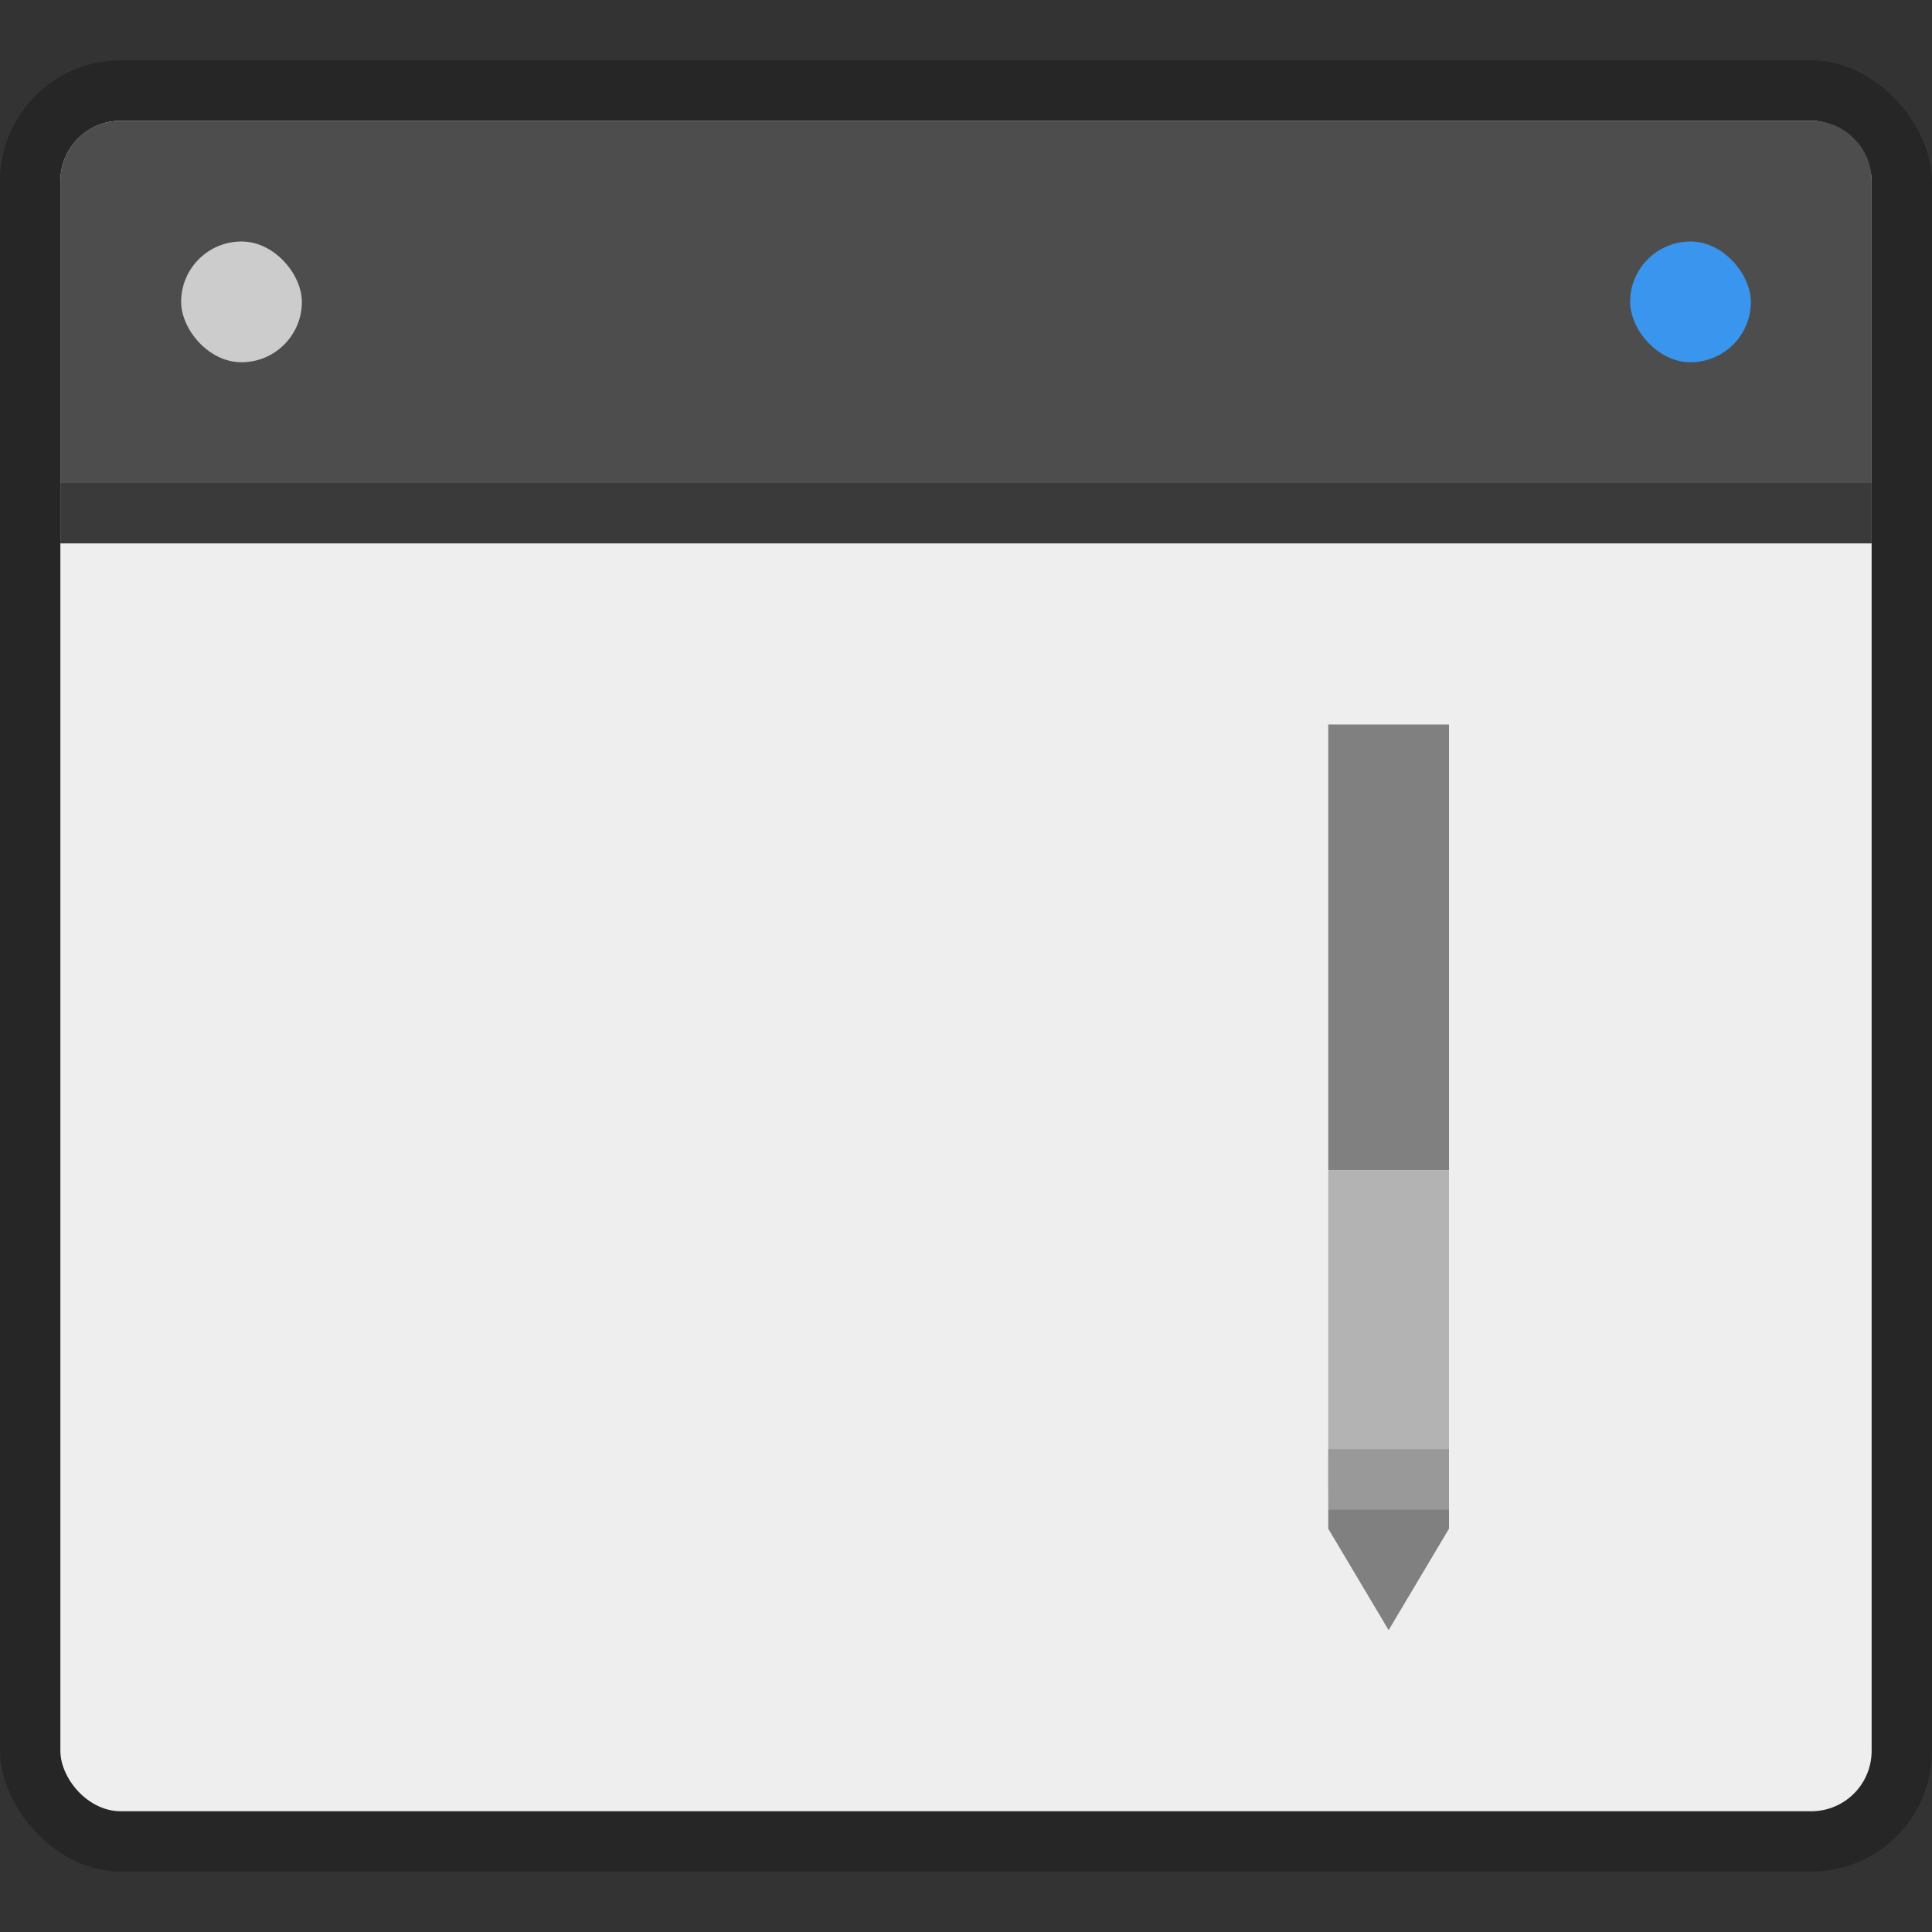 <svg width="32" height="32" version="1.1" xmlns="http://www.w3.org/2000/svg" xmlns:xlink="http://www.w3.org/1999/xlink">
 <rect width="100%" height="100%" fill="#333333" stroke="none"/>
 <defs>
  <linearGradient id="linearGradient5002">
   <stop stop-color="#2e5d89" offset="0"/>
   <stop stop-color="#1b92f4" offset="1"/>
  </linearGradient>
  <linearGradient id="linearGradient4352" x1="400.57" x2="415.57" y1="512.8" y2="527.8" gradientTransform="matrix(1.182 0 0 1.182 -410.69 -587.53)" gradientUnits="userSpaceOnUse" xlink:href="#linearGradient5002"/>
  <linearGradient id="linearGradient4352-6" x1="400.57" x2="415.57" y1="512.8" y2="527.8" gradientTransform="translate(-257.4 -488.14)" gradientUnits="userSpaceOnUse" xlink:href="#linearGradient5002"/>
  <linearGradient id="linearGradient4352-5" x1="400.57" x2="415.57" y1="512.8" y2="527.8" gradientTransform="matrix(1.182 0 0 1.182 -329.69 -581.03)" gradientUnits="userSpaceOnUse" xlink:href="#linearGradient5002"/>
  <linearGradient id="linearGradient4352-9" x1="400.57" x2="415.57" y1="512.8" y2="527.8" gradientTransform="matrix(1.182 0 0 1.182 -332.69 -588.03)" gradientUnits="userSpaceOnUse" xlink:href="#linearGradient5002"/>
 </defs>
 <g>
  <rect x="1.165e-5" y="1" width="32" height="30" rx="2" ry="2" opacity=".25" stroke-width="1.035"/>
  <rect x="1" y="2" width="30" height="28" rx="1" ry="1" fill="#eee" stroke-width=".968"/>
  <path d="m2 2c-0.554 0-1 0.446-1 1v6h30v-6c0-0.554-0.446-1-1-1z" fill="#4d4d4d" stroke-width="1.186"/>
  <rect x="27" y="4" width="2" height="2" rx="1" fill="#3995ed"/>
  <rect x="1" y="8" width="30" height="1" ry="0" opacity=".25"/>
 </g>
 <g stroke-linecap="round" stroke-linejoin="round" stroke-width="2"></g>
 <g transform="translate(-.769 1.537)">
  <path d="m22.769 10.463h2v7.385h-2z" fill="#808080"/>
  <path d="m22.769 17.848h2v5.304h-2z" fill="#b3b3b3"/>
  <path d="m22.769 22.467h2v0.996h-2z" fill="#999"/>
  <path d="m22.769 23.463v0.32l1 1.68 1-1.68v-0.32z" fill="#808080" fill-rule="evenodd"/>
 </g>
 <rect x="3" y="4" width="2" height="2" rx="1" fill="#ccc"/>
</svg>
